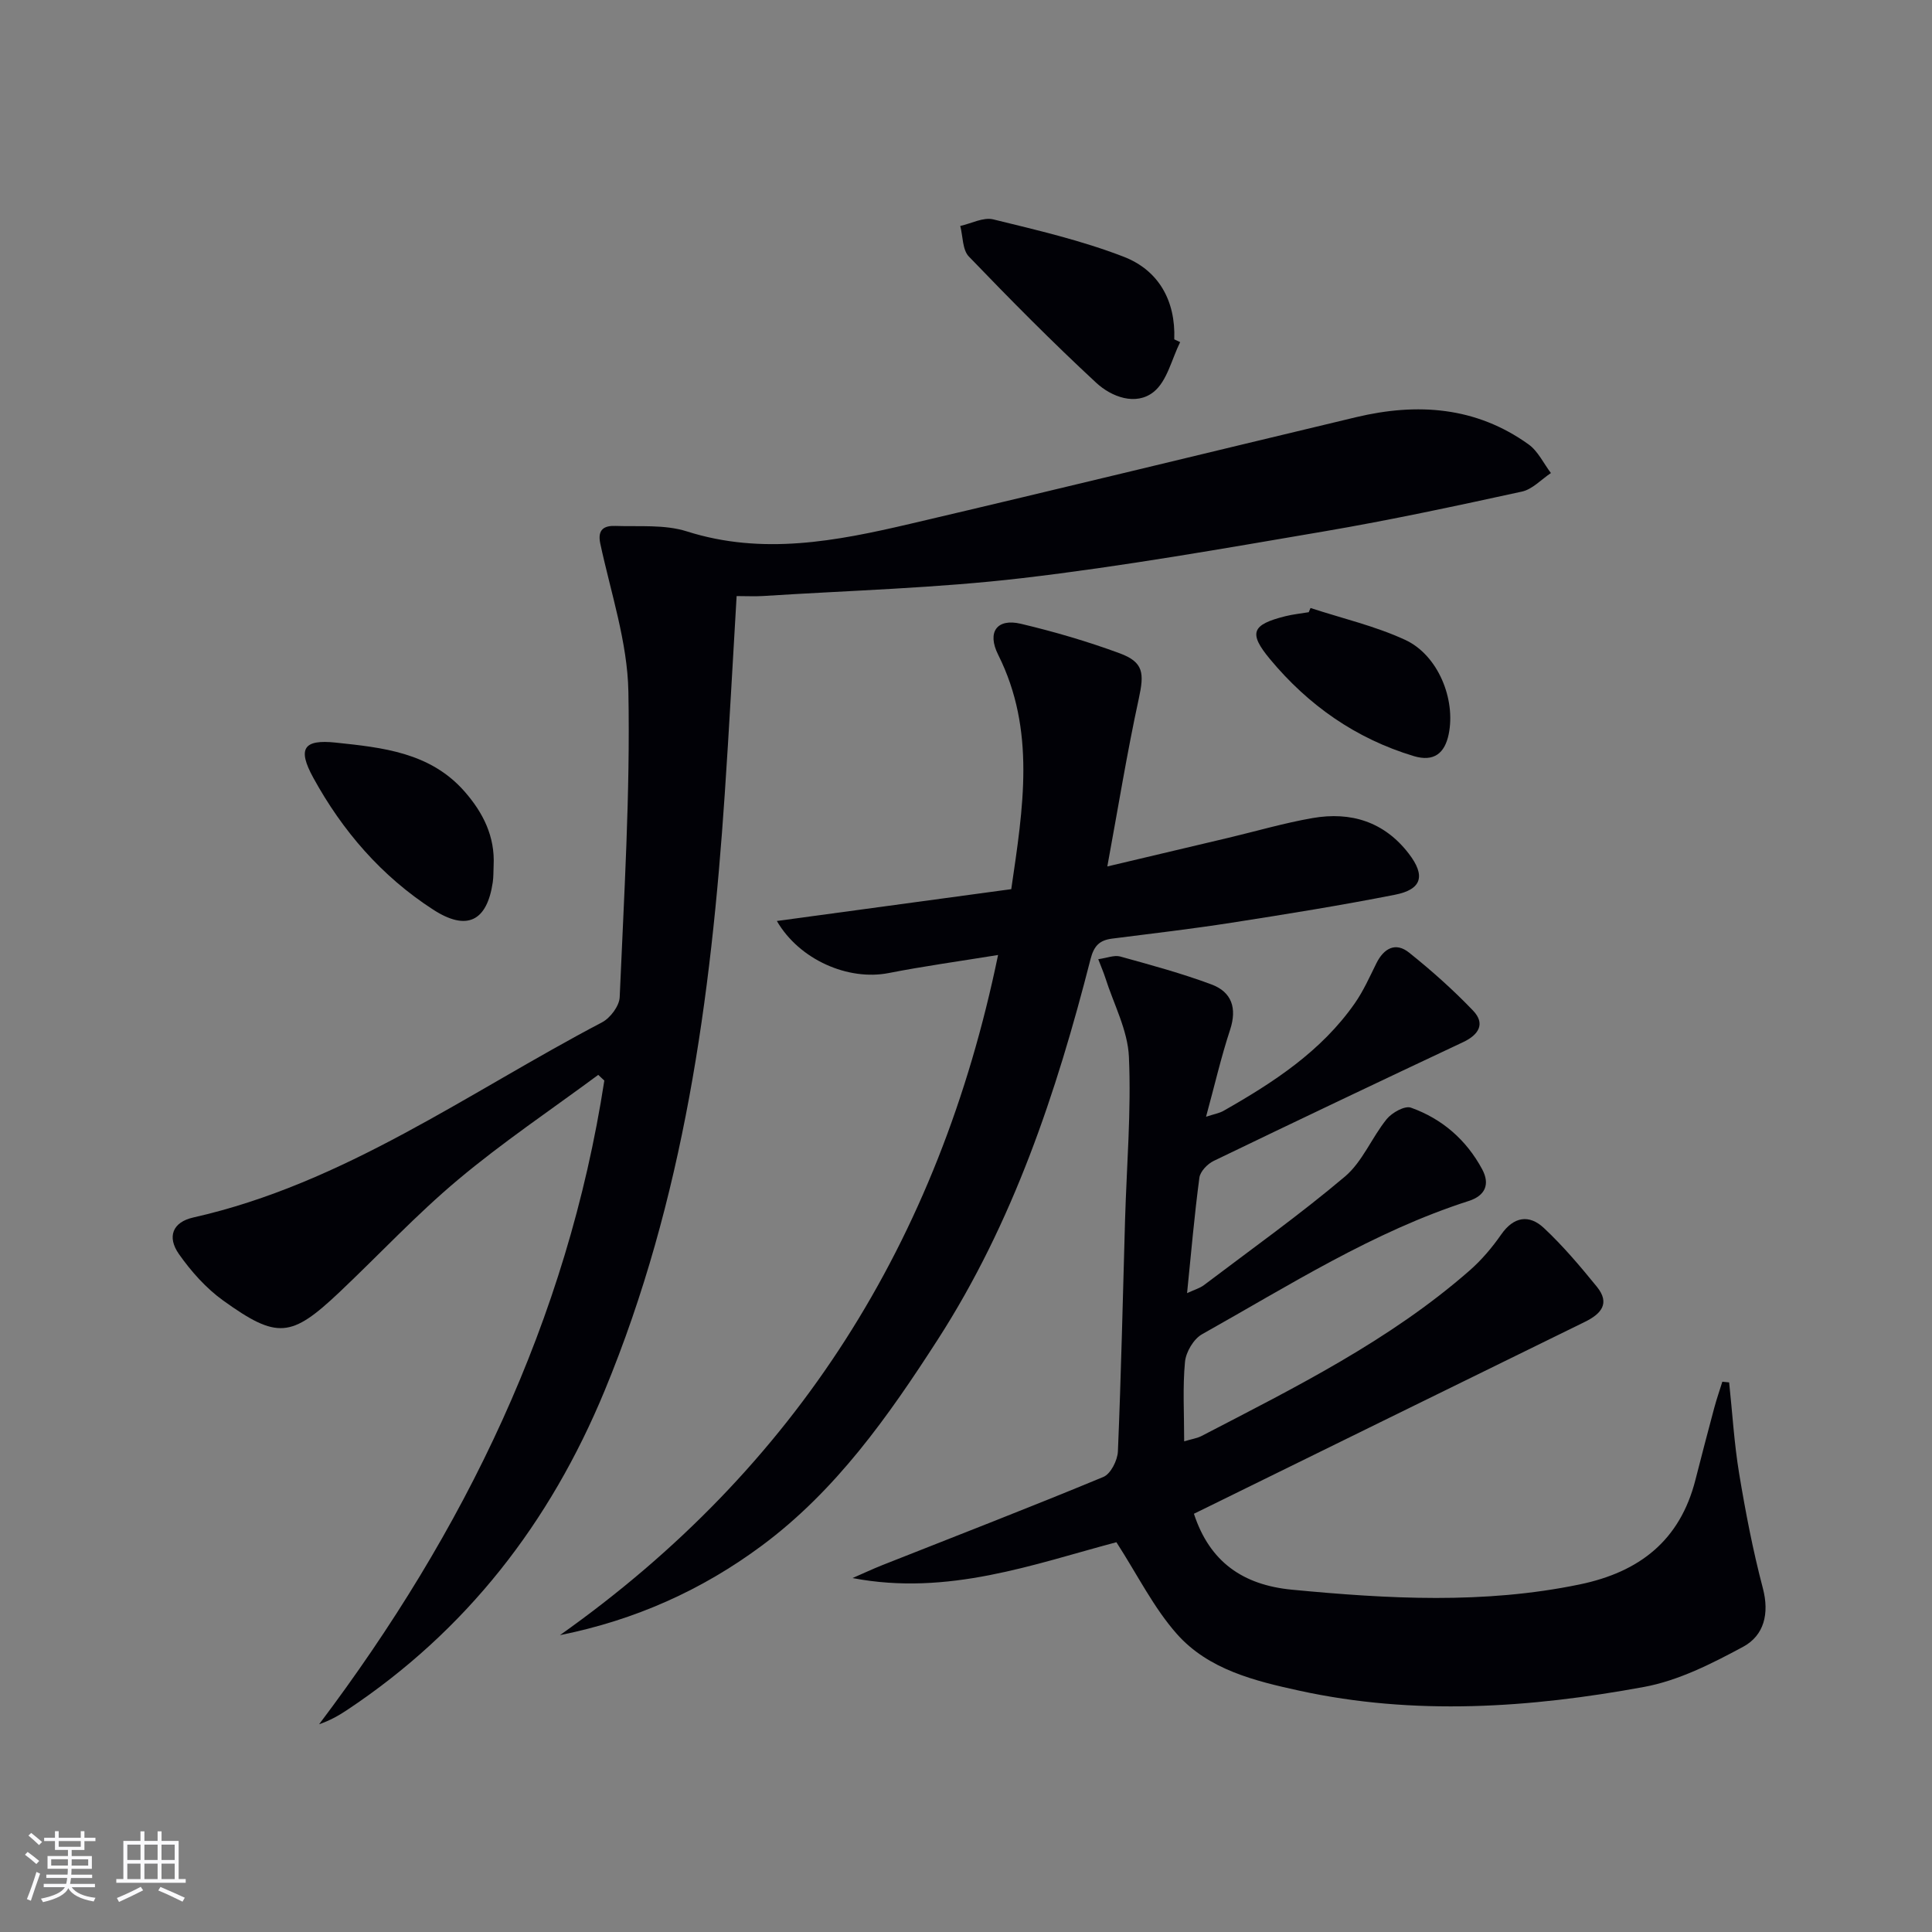 <svg enable-background="new 0 0 400 400" viewBox="0 0 400 400" xmlns="http://www.w3.org/2000/svg"><rect x="0" y="0" width="400" height="400" fill="#808080" stroke="none"/><g fill="#010106"><path d="m152.51 123.41c-.84 14.17-1.55 27.6-2.46 41.02-2.84 42.25-8.49 83.89-24.86 123.48-11.33 27.4-28.63 49.72-53.38 66.16-1.74 1.16-3.58 2.18-5.74 2.92 30.15-39.96 51.39-83.65 59.05-133.27-.42-.39-.84-.79-1.26-1.18-9.7 7.18-19.76 13.93-28.99 21.67-8.66 7.25-16.41 15.59-24.63 23.36-9.95 9.39-12.83 9.73-24.01 1.71-3.55-2.55-6.65-6.03-9.18-9.63-2.51-3.57-1.32-6.62 2.96-7.58 31.29-7.05 56.94-25.88 84.64-40.41 1.71-.9 3.57-3.38 3.65-5.2.9-21.09 2.2-42.2 1.8-63.28-.19-10.25-3.64-20.46-5.82-30.65-.64-3.01.92-3.72 3.13-3.64 4.96.17 10.2-.33 14.8 1.13 15.68 4.98 30.94 2.01 46.16-1.55 30.84-7.22 61.6-14.74 92.41-22.1 12.66-3.02 24.81-2.18 35.7 5.64 1.95 1.4 3.1 3.92 4.62 5.93-1.99 1.32-3.83 3.37-6.01 3.84-13.61 2.97-27.24 5.9-40.96 8.24-20.77 3.54-41.55 7.22-62.46 9.67-17.81 2.09-35.81 2.56-53.72 3.71-1.69.1-3.34.01-5.44.01z"/><path d="m247.19 313.41c3.27 10 10.18 14.75 20.3 15.72 19.9 1.9 39.73 3.02 59.56-1.09 12.41-2.57 20.78-9.11 23.97-21.65 1.27-4.98 2.57-9.96 3.9-14.92.49-1.82 1.11-3.6 1.67-5.4.47.05.94.09 1.41.14.67 6.29 1.04 12.63 2.07 18.86 1.32 7.97 2.85 15.94 4.91 23.75 1.39 5.29.24 9.8-4.1 12.14-6.47 3.48-13.37 6.99-20.49 8.3-23.65 4.35-47.51 5.98-71.32.79-9.3-2.03-18.86-4.37-25.4-11.74-4.82-5.44-8.14-12.21-12.53-19.01-16.96 4.49-34.87 11.21-54.63 7.42 2.07-.9 4.11-1.86 6.2-2.69 15.26-6.04 30.58-11.96 45.74-18.25 1.51-.63 2.92-3.43 3-5.28.67-15.96 1.02-31.93 1.48-47.9.33-11.27 1.3-22.56.8-33.79-.24-5.52-3.16-10.93-4.89-16.38-.34-1.06-.79-2.09-1.46-3.84 1.82-.25 3.31-.89 4.53-.56 6.36 1.76 12.75 3.49 18.92 5.79 4.18 1.56 5.32 4.89 3.85 9.38-1.86 5.64-3.19 11.46-4.98 18.01 1.7-.56 2.75-.73 3.61-1.22 10.33-5.87 20.23-12.31 27.18-22.26 1.79-2.56 3.08-5.48 4.48-8.3 1.55-3.11 3.98-4.44 6.77-2.2 4.64 3.71 9.12 7.7 13.23 11.99 2.59 2.7 1.23 5-2.04 6.54-17.26 8.12-34.49 16.31-51.66 24.6-1.28.62-2.78 2.18-2.95 3.47-1.03 7.73-1.7 15.5-2.55 23.9 1.55-.72 2.64-1.02 3.48-1.65 9.8-7.42 19.83-14.57 29.21-22.49 3.63-3.07 5.55-8.08 8.64-11.89 1.09-1.34 3.75-2.83 5.02-2.37 6.45 2.3 11.46 6.65 14.74 12.74 1.7 3.16.6 5.5-2.78 6.58-19.81 6.36-37.23 17.52-55.19 27.58-1.76.98-3.36 3.69-3.55 5.74-.5 5.25-.17 10.58-.17 16.44 1.6-.48 2.7-.63 3.63-1.12 19.34-10.04 38.9-19.74 55.46-34.24 2.47-2.16 4.66-4.75 6.54-7.45 2.61-3.76 5.81-4.19 8.83-1.37 3.98 3.72 7.54 7.94 10.99 12.18 2.79 3.45.89 5.62-2.53 7.29-26.8 13.12-53.57 26.29-80.9 39.71z"/><path d="m206.64 197.72c-8 1.3-15.36 2.31-22.65 3.74-8.37 1.64-18.48-2.73-23.15-10.78 16.3-2.21 32.4-4.4 48.53-6.59 2.46-16.84 5.12-32.9-2.71-48.53-2.37-4.73-.22-7.57 4.67-6.42 6.92 1.64 13.8 3.65 20.47 6.11 5.01 1.85 5.12 4.13 3.97 9.42-2.42 11.13-4.24 22.39-6.51 34.72 9.12-2.16 17.09-4.04 25.06-5.93 5.81-1.38 11.57-3.07 17.44-4.09 7.93-1.38 14.85.76 19.93 7.39 3.48 4.54 2.72 7.39-2.89 8.49-11.22 2.21-22.53 4.03-33.83 5.79-8.21 1.28-16.46 2.24-24.71 3.29-2.6.33-3.77 1.47-4.48 4.26-7.06 27.64-16.02 54.53-31.63 78.76-10.23 15.88-21.06 31.26-36.44 42.67-12.38 9.19-26.22 15.4-41.78 18.52 48.91-34.62 78.48-81.54 90.71-140.82z"/><path d="m244.34 70.83c-1.76 3.53-2.7 8.09-5.5 10.32-3.66 2.92-8.71 1.04-11.88-1.9-9.08-8.41-17.79-17.22-26.37-26.14-1.34-1.39-1.22-4.18-1.78-6.33 2.29-.5 4.78-1.86 6.83-1.36 9.1 2.23 18.31 4.37 27.02 7.74 7.2 2.79 10.76 9.07 10.46 17.1.4.2.81.38 1.22.57z"/><path d="m102.2 179.2c-.06 1.16-.01 2.34-.18 3.48-1.21 8.14-5.42 10.13-12.35 5.64-10.67-6.9-18.76-16.26-24.82-27.32-3.3-6.02-2.01-7.96 4.67-7.25 9.73 1.03 19.56 2.03 26.67 10.13 3.85 4.4 6.31 9.31 6.01 15.32z"/><path d="m271.33 125.88c6.56 2.15 13.4 3.73 19.62 6.61 6.77 3.14 10.49 12.27 8.98 19.55-.81 3.89-3.03 5.76-7.23 4.5-12-3.62-21.82-10.52-29.75-20.06-4.52-5.44-3.79-7.15 3.13-8.89 1.59-.4 3.25-.57 4.88-.84.12-.3.25-.59.37-.87z"/></g><path d="m5.17 384 .55-.58c.85.61 1.65 1.24 2.4 1.87l-.59.64c-.83-.73-1.62-1.38-2.36-1.93m1.22 9.53-.82-.34c.71-1.76 1.37-3.64 1.98-5.63.24.13.5.25.76.36-.6 1.67-1.24 3.54-1.92 5.61m-.5-13.5.57-.54c.56.44 1.31 1.06 2.26 1.87l-.64.64c-.68-.66-1.41-1.32-2.19-1.97m3.25.46h2.24v-1.36h.77v1.36h4.57v-1.36h.76v1.36h2.28v.69h-2.28v1.84h-2.64v1.26h4.18v2.64h-4.21c0 .45-.02.86-.05 1.21h4.32v.69h-4.38c-.04.34-.1.75-.19 1.22h5.15v.69h-4.82c.87 1.19 2.51 1.92 4.93 2.19-.17.32-.3.57-.37.76-2.77-.49-4.52-1.41-5.26-2.76-.56 1.26-2.3 2.23-5.24 2.9-.12-.24-.26-.48-.43-.72 2.73-.55 4.38-1.34 4.96-2.38h-4.38v-.69h4.65c.1-.38.17-.79.21-1.22h-4.32v-.69h4.4c.03-.34.05-.75.05-1.21h-4.2v-2.64h4.23v-1.26h-2.69v-1.84h-2.24zm1.46 4.46v1.29h3.45c.01-.4.02-.57.01-.53v-.32-.45h-3.46zm1.55-2.59h4.57v-1.19h-4.57zm6.11 2.59h-3.42v.77c-.01.19-.01.37-.02.53h3.44z" fill="#fafafc"/><path d="m32.63 379.16h.82v1.98h3.54v7.89h1.46v.78h-14.37v-.78h1.46v-7.89h3.54v-1.98h.82v1.98h2.73zm-3.49 11.48.5.73c-1.61.82-3.28 1.63-5 2.41-.13-.27-.28-.55-.44-.82 1.75-.72 3.4-1.49 4.94-2.32m-2.78-5.55h2.73v-3.18h-2.73zm0 3.95h2.73v-3.2h-2.73zm3.54-3.95h2.73v-3.18h-2.73zm0 3.95h2.73v-3.2h-2.73zm7.89 4.68c-1.84-.92-3.51-1.7-5.02-2.32l.45-.73c1.89.8 3.57 1.55 5.04 2.23zm-1.62-11.81h-2.73v3.18h2.73zm-2.73 7.13h2.73v-3.2h-2.73z" fill="#fafafc"/></svg>
